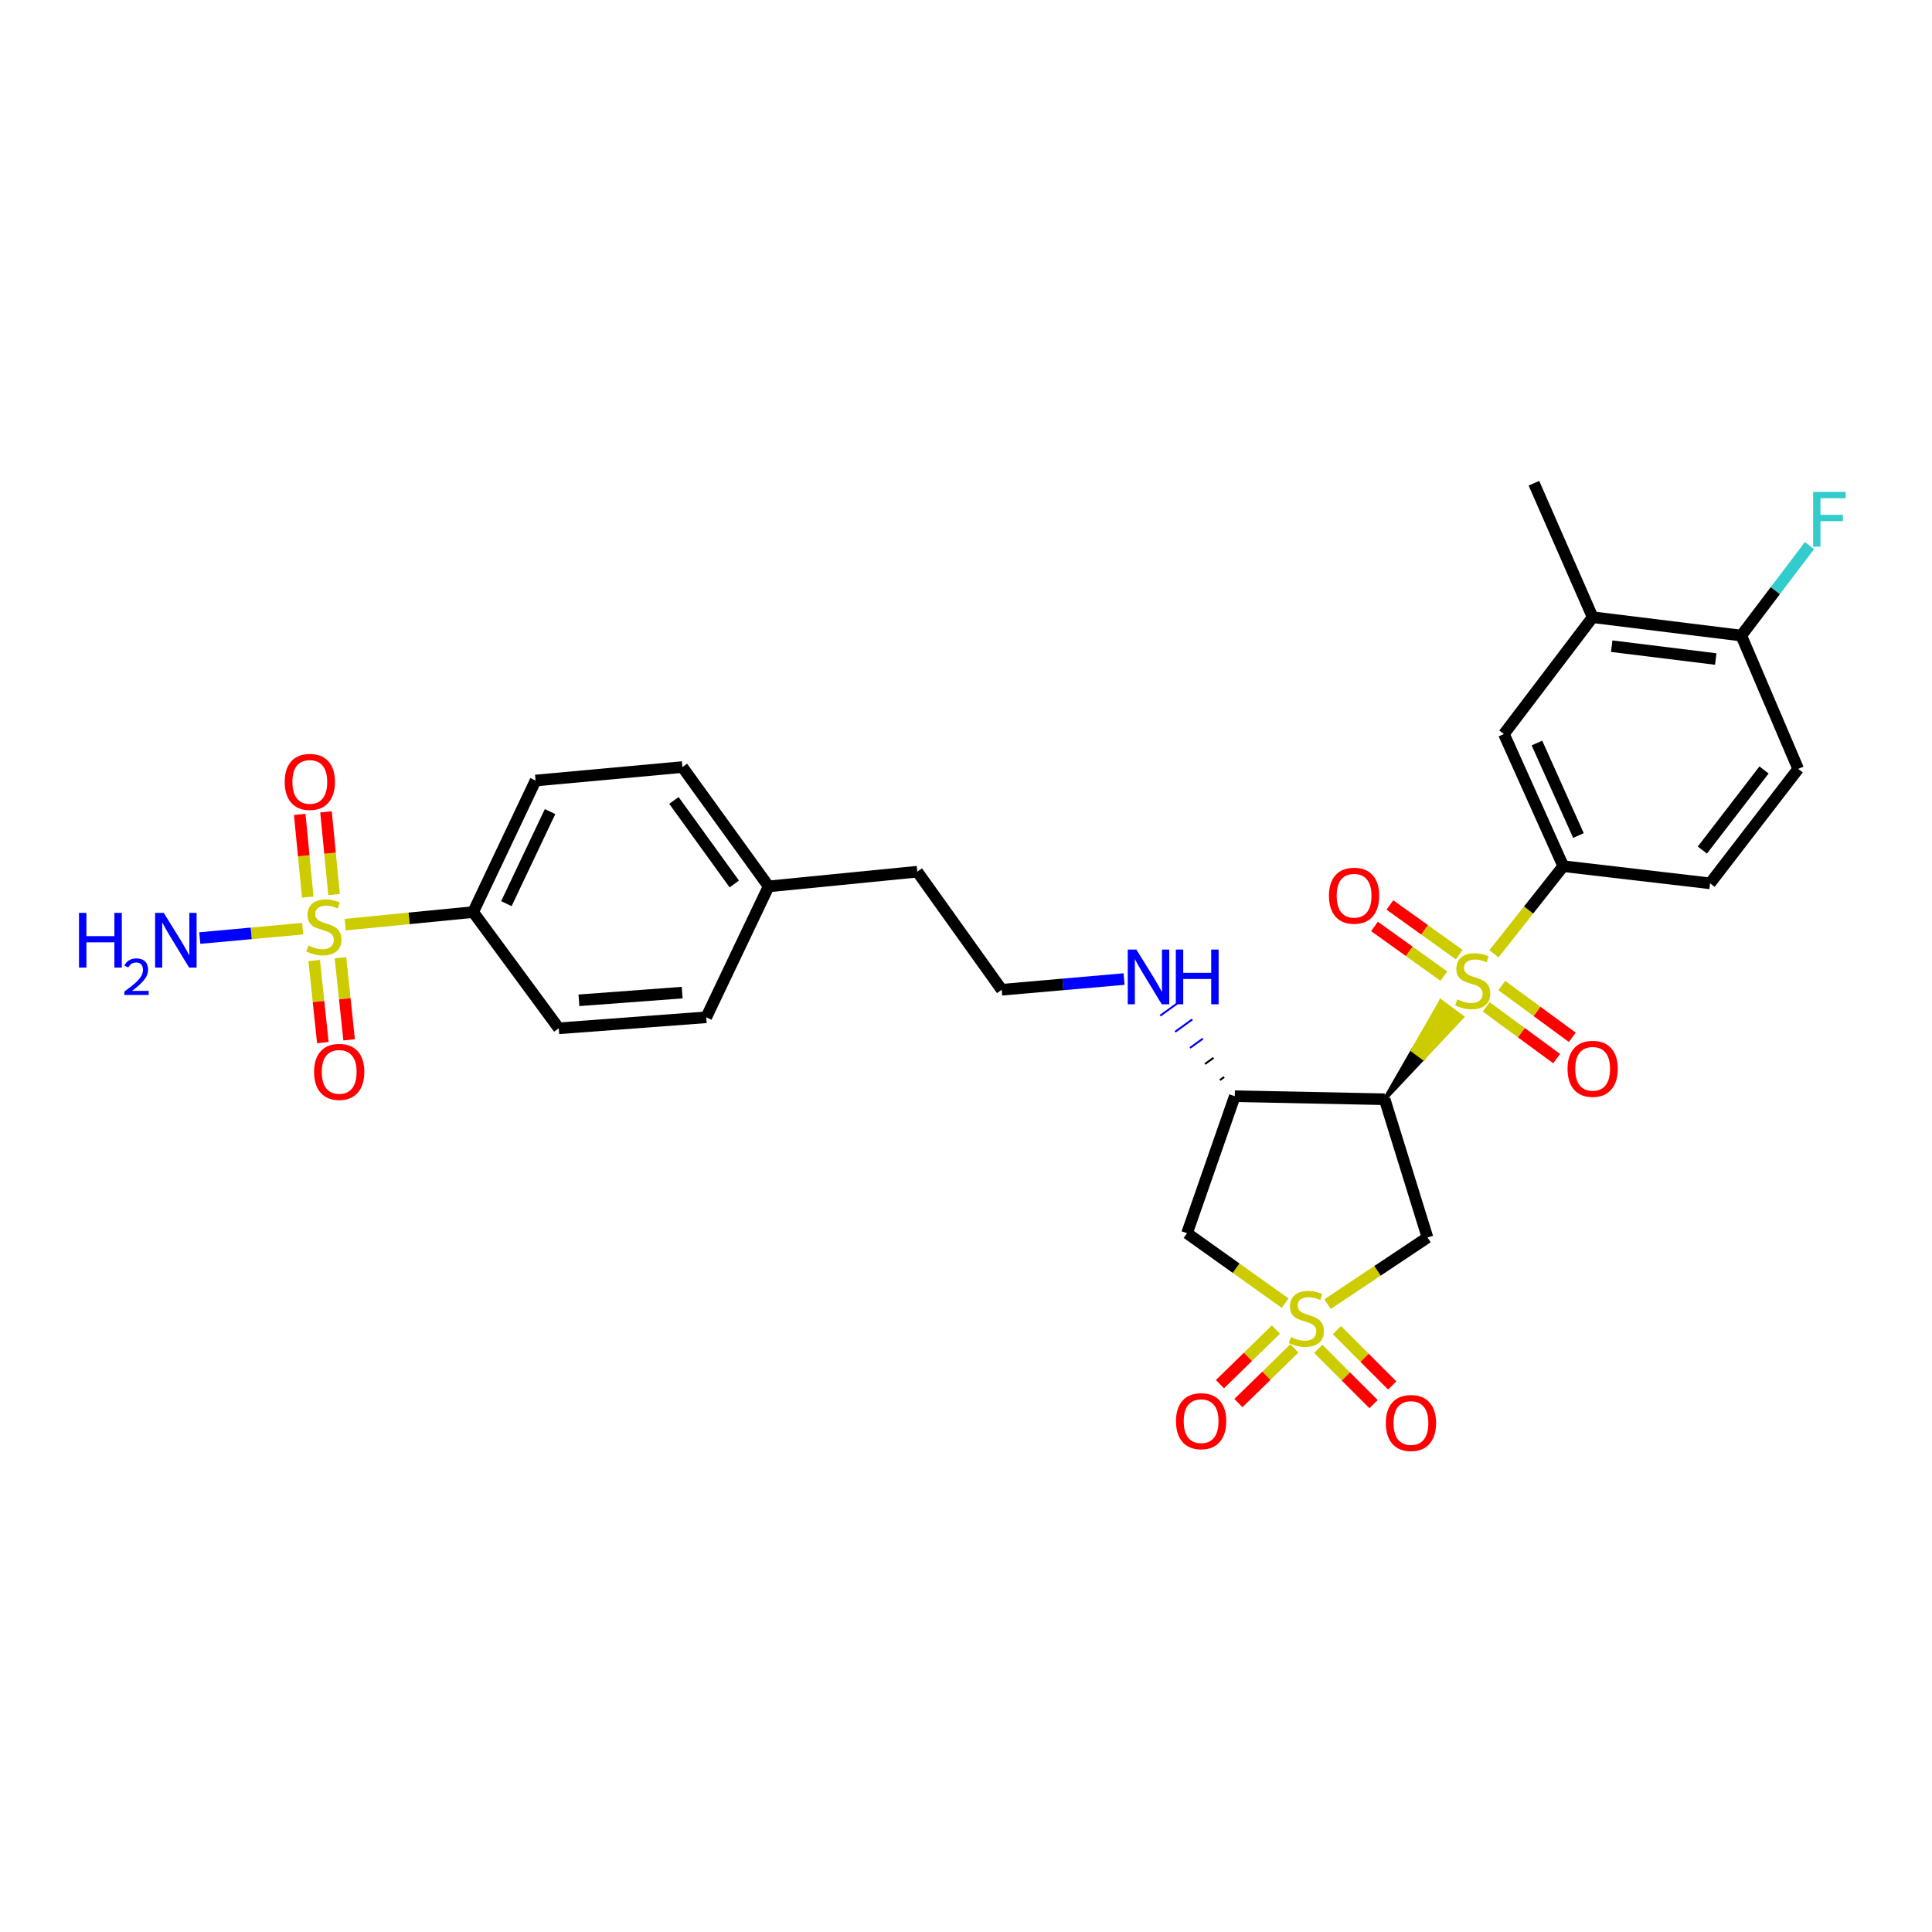 <?xml version='1.0' encoding='iso-8859-1'?>
<svg version='1.1' baseProfile='full'
              xmlns='http://www.w3.org/2000/svg'
                      xmlns:rdkit='http://www.rdkit.org/xml'
                      xmlns:xlink='http://www.w3.org/1999/xlink'
                  xml:space='preserve'
width='1000px' height='1000px' viewBox='0 0 1000 1000'>
<!-- END OF HEADER -->
<rect style='opacity:1.0;fill:#FFFFFF;stroke:none' width='1000' height='1000' x='0' y='0'> </rect>
<path class='bond-1' d='M 716.693,568.967 L 736.739,547.699 L 731.25,543.624 Z' style='fill:#000000;fill-rule:evenodd;fill-opacity:1;stroke:#000000;stroke-width:2px;stroke-linecap:butt;stroke-linejoin:miter;stroke-opacity:1;' />
<path class='bond-1' d='M 736.739,547.699 L 745.808,518.281 L 756.786,526.431 Z' style='fill:#CCCC00;fill-rule:evenodd;fill-opacity:1;stroke:#CCCC00;stroke-width:2px;stroke-linecap:butt;stroke-linejoin:miter;stroke-opacity:1;' />
<path class='bond-1' d='M 736.739,547.699 L 731.25,543.624 L 745.808,518.281 Z' style='fill:#CCCC00;fill-rule:evenodd;fill-opacity:1;stroke:#CCCC00;stroke-width:2px;stroke-linecap:butt;stroke-linejoin:miter;stroke-opacity:1;' />
<path class='bond-6' d='M 773.257,493.689 L 791.202,471.011' style='fill:none;fill-rule:evenodd;stroke:#CCCC00;stroke-width:6px;stroke-linecap:butt;stroke-linejoin:miter;stroke-opacity:1' />
<path class='bond-6' d='M 791.202,471.011 L 809.146,448.334' style='fill:none;fill-rule:evenodd;stroke:#000000;stroke-width:6px;stroke-linecap:butt;stroke-linejoin:miter;stroke-opacity:1' />
<path class='bond-11' d='M 755.302,494.133 L 737.353,481.271' style='fill:none;fill-rule:evenodd;stroke:#CCCC00;stroke-width:6px;stroke-linecap:butt;stroke-linejoin:miter;stroke-opacity:1' />
<path class='bond-11' d='M 737.353,481.271 L 719.404,468.41' style='fill:none;fill-rule:evenodd;stroke:#FF0000;stroke-width:6px;stroke-linecap:butt;stroke-linejoin:miter;stroke-opacity:1' />
<path class='bond-11' d='M 747.339,505.246 L 729.39,492.385' style='fill:none;fill-rule:evenodd;stroke:#CCCC00;stroke-width:6px;stroke-linecap:butt;stroke-linejoin:miter;stroke-opacity:1' />
<path class='bond-11' d='M 729.39,492.385 L 711.441,479.524' style='fill:none;fill-rule:evenodd;stroke:#FF0000;stroke-width:6px;stroke-linecap:butt;stroke-linejoin:miter;stroke-opacity:1' />
<path class='bond-12' d='M 769.247,521.142 L 787.485,534.539' style='fill:none;fill-rule:evenodd;stroke:#CCCC00;stroke-width:6px;stroke-linecap:butt;stroke-linejoin:miter;stroke-opacity:1' />
<path class='bond-12' d='M 787.485,534.539 L 805.722,547.935' style='fill:none;fill-rule:evenodd;stroke:#FF0000;stroke-width:6px;stroke-linecap:butt;stroke-linejoin:miter;stroke-opacity:1' />
<path class='bond-12' d='M 777.341,510.124 L 795.579,523.52' style='fill:none;fill-rule:evenodd;stroke:#CCCC00;stroke-width:6px;stroke-linecap:butt;stroke-linejoin:miter;stroke-opacity:1' />
<path class='bond-12' d='M 795.579,523.52 L 813.816,536.916' style='fill:none;fill-rule:evenodd;stroke:#FF0000;stroke-width:6px;stroke-linecap:butt;stroke-linejoin:miter;stroke-opacity:1' />
<path class='bond-0' d='M 687.134,675.02 L 712.999,657.773' style='fill:none;fill-rule:evenodd;stroke:#CCCC00;stroke-width:6px;stroke-linecap:butt;stroke-linejoin:miter;stroke-opacity:1' />
<path class='bond-0' d='M 712.999,657.773 L 738.864,640.525' style='fill:none;fill-rule:evenodd;stroke:#000000;stroke-width:6px;stroke-linecap:butt;stroke-linejoin:miter;stroke-opacity:1' />
<path class='bond-9' d='M 682.33,698.159 L 696.638,712.466' style='fill:none;fill-rule:evenodd;stroke:#CCCC00;stroke-width:6px;stroke-linecap:butt;stroke-linejoin:miter;stroke-opacity:1' />
<path class='bond-9' d='M 696.638,712.466 L 710.945,726.774' style='fill:none;fill-rule:evenodd;stroke:#FF0000;stroke-width:6px;stroke-linecap:butt;stroke-linejoin:miter;stroke-opacity:1' />
<path class='bond-9' d='M 691.998,688.491 L 706.305,702.799' style='fill:none;fill-rule:evenodd;stroke:#CCCC00;stroke-width:6px;stroke-linecap:butt;stroke-linejoin:miter;stroke-opacity:1' />
<path class='bond-9' d='M 706.305,702.799 L 720.613,717.106' style='fill:none;fill-rule:evenodd;stroke:#FF0000;stroke-width:6px;stroke-linecap:butt;stroke-linejoin:miter;stroke-opacity:1' />
<path class='bond-10' d='M 660.411,688.164 L 645.929,702.306' style='fill:none;fill-rule:evenodd;stroke:#CCCC00;stroke-width:6px;stroke-linecap:butt;stroke-linejoin:miter;stroke-opacity:1' />
<path class='bond-10' d='M 645.929,702.306 L 631.446,716.447' style='fill:none;fill-rule:evenodd;stroke:#FF0000;stroke-width:6px;stroke-linecap:butt;stroke-linejoin:miter;stroke-opacity:1' />
<path class='bond-10' d='M 669.963,697.947 L 655.48,712.088' style='fill:none;fill-rule:evenodd;stroke:#CCCC00;stroke-width:6px;stroke-linecap:butt;stroke-linejoin:miter;stroke-opacity:1' />
<path class='bond-10' d='M 655.48,712.088 L 640.998,726.229' style='fill:none;fill-rule:evenodd;stroke:#FF0000;stroke-width:6px;stroke-linecap:butt;stroke-linejoin:miter;stroke-opacity:1' />
<path class='bond-30' d='M 665.194,674.507 L 639.802,656.407' style='fill:none;fill-rule:evenodd;stroke:#CCCC00;stroke-width:6px;stroke-linecap:butt;stroke-linejoin:miter;stroke-opacity:1' />
<path class='bond-30' d='M 639.802,656.407 L 614.411,638.307' style='fill:none;fill-rule:evenodd;stroke:#000000;stroke-width:6px;stroke-linecap:butt;stroke-linejoin:miter;stroke-opacity:1' />
<path class='bond-3' d='M 716.693,568.967 L 738.864,640.525' style='fill:none;fill-rule:evenodd;stroke:#000000;stroke-width:6px;stroke-linecap:butt;stroke-linejoin:miter;stroke-opacity:1' />
<path class='bond-5' d='M 716.693,568.967 L 639.127,567.395' style='fill:none;fill-rule:evenodd;stroke:#000000;stroke-width:6px;stroke-linecap:butt;stroke-linejoin:miter;stroke-opacity:1' />
<path class='bond-2' d='M 178.674,478.597 L 211.791,475.341' style='fill:none;fill-rule:evenodd;stroke:#CCCC00;stroke-width:6px;stroke-linecap:butt;stroke-linejoin:miter;stroke-opacity:1' />
<path class='bond-2' d='M 211.791,475.341 L 244.908,472.085' style='fill:none;fill-rule:evenodd;stroke:#000000;stroke-width:6px;stroke-linecap:butt;stroke-linejoin:miter;stroke-opacity:1' />
<path class='bond-13' d='M 162.623,497.164 L 164.864,518.407' style='fill:none;fill-rule:evenodd;stroke:#CCCC00;stroke-width:6px;stroke-linecap:butt;stroke-linejoin:miter;stroke-opacity:1' />
<path class='bond-13' d='M 164.864,518.407 L 167.104,539.65' style='fill:none;fill-rule:evenodd;stroke:#FF0000;stroke-width:6px;stroke-linecap:butt;stroke-linejoin:miter;stroke-opacity:1' />
<path class='bond-13' d='M 176.22,495.73 L 178.461,516.973' style='fill:none;fill-rule:evenodd;stroke:#CCCC00;stroke-width:6px;stroke-linecap:butt;stroke-linejoin:miter;stroke-opacity:1' />
<path class='bond-13' d='M 178.461,516.973 L 180.701,538.216' style='fill:none;fill-rule:evenodd;stroke:#FF0000;stroke-width:6px;stroke-linecap:butt;stroke-linejoin:miter;stroke-opacity:1' />
<path class='bond-14' d='M 172.902,463.015 L 170.823,441.613' style='fill:none;fill-rule:evenodd;stroke:#CCCC00;stroke-width:6px;stroke-linecap:butt;stroke-linejoin:miter;stroke-opacity:1' />
<path class='bond-14' d='M 170.823,441.613 L 168.743,420.211' style='fill:none;fill-rule:evenodd;stroke:#FF0000;stroke-width:6px;stroke-linecap:butt;stroke-linejoin:miter;stroke-opacity:1' />
<path class='bond-14' d='M 159.294,464.337 L 157.215,442.935' style='fill:none;fill-rule:evenodd;stroke:#CCCC00;stroke-width:6px;stroke-linecap:butt;stroke-linejoin:miter;stroke-opacity:1' />
<path class='bond-14' d='M 157.215,442.935 L 155.135,421.533' style='fill:none;fill-rule:evenodd;stroke:#FF0000;stroke-width:6px;stroke-linecap:butt;stroke-linejoin:miter;stroke-opacity:1' />
<path class='bond-16' d='M 156.649,480.683 L 130.029,483.108' style='fill:none;fill-rule:evenodd;stroke:#CCCC00;stroke-width:6px;stroke-linecap:butt;stroke-linejoin:miter;stroke-opacity:1' />
<path class='bond-16' d='M 130.029,483.108 L 103.409,485.533' style='fill:none;fill-rule:evenodd;stroke:#0000FF;stroke-width:6px;stroke-linecap:butt;stroke-linejoin:miter;stroke-opacity:1' />
<path class='bond-4' d='M 614.411,638.307 L 639.127,567.395' style='fill:none;fill-rule:evenodd;stroke:#000000;stroke-width:6px;stroke-linecap:butt;stroke-linejoin:miter;stroke-opacity:1' />
<path class='bond-19' d='M 633.625,557.458 L 631.409,559.06' style='fill:none;fill-rule:evenodd;stroke:#000000;stroke-width:1.0px;stroke-linecap:butt;stroke-linejoin:miter;stroke-opacity:1' />
<path class='bond-19' d='M 628.123,547.52 L 623.692,550.726' style='fill:none;fill-rule:evenodd;stroke:#000000;stroke-width:1.0px;stroke-linecap:butt;stroke-linejoin:miter;stroke-opacity:1' />
<path class='bond-19' d='M 622.621,537.583 L 615.975,542.391' style='fill:none;fill-rule:evenodd;stroke:#0000FF;stroke-width:1.0px;stroke-linecap:butt;stroke-linejoin:miter;stroke-opacity:1' />
<path class='bond-19' d='M 617.12,527.646 L 608.258,534.057' style='fill:none;fill-rule:evenodd;stroke:#0000FF;stroke-width:1.0px;stroke-linecap:butt;stroke-linejoin:miter;stroke-opacity:1' />
<path class='bond-19' d='M 611.618,517.708 L 600.541,525.722' style='fill:none;fill-rule:evenodd;stroke:#0000FF;stroke-width:1.0px;stroke-linecap:butt;stroke-linejoin:miter;stroke-opacity:1' />
<path class='bond-8' d='M 809.146,448.334 L 778.43,379.928' style='fill:none;fill-rule:evenodd;stroke:#000000;stroke-width:6px;stroke-linecap:butt;stroke-linejoin:miter;stroke-opacity:1' />
<path class='bond-8' d='M 817.011,432.472 L 795.51,384.588' style='fill:none;fill-rule:evenodd;stroke:#000000;stroke-width:6px;stroke-linecap:butt;stroke-linejoin:miter;stroke-opacity:1' />
<path class='bond-18' d='M 809.146,448.334 L 885.133,457.213' style='fill:none;fill-rule:evenodd;stroke:#000000;stroke-width:6px;stroke-linecap:butt;stroke-linejoin:miter;stroke-opacity:1' />
<path class='bond-7' d='M 244.908,472.085 L 277.204,403.998' style='fill:none;fill-rule:evenodd;stroke:#000000;stroke-width:6px;stroke-linecap:butt;stroke-linejoin:miter;stroke-opacity:1' />
<path class='bond-7' d='M 262.105,467.732 L 284.713,420.071' style='fill:none;fill-rule:evenodd;stroke:#000000;stroke-width:6px;stroke-linecap:butt;stroke-linejoin:miter;stroke-opacity:1' />
<path class='bond-32' d='M 244.908,472.085 L 289.221,532.25' style='fill:none;fill-rule:evenodd;stroke:#000000;stroke-width:6px;stroke-linecap:butt;stroke-linejoin:miter;stroke-opacity:1' />
<path class='bond-15' d='M 778.43,379.928 L 824.353,319.467' style='fill:none;fill-rule:evenodd;stroke:#000000;stroke-width:6px;stroke-linecap:butt;stroke-linejoin:miter;stroke-opacity:1' />
<path class='bond-28' d='M 824.353,319.467 L 793.955,250.119' style='fill:none;fill-rule:evenodd;stroke:#000000;stroke-width:6px;stroke-linecap:butt;stroke-linejoin:miter;stroke-opacity:1' />
<path class='bond-31' d='M 824.353,319.467 L 901.288,328.969' style='fill:none;fill-rule:evenodd;stroke:#000000;stroke-width:6px;stroke-linecap:butt;stroke-linejoin:miter;stroke-opacity:1' />
<path class='bond-31' d='M 834.217,334.461 L 888.072,341.113' style='fill:none;fill-rule:evenodd;stroke:#000000;stroke-width:6px;stroke-linecap:butt;stroke-linejoin:miter;stroke-opacity:1' />
<path class='bond-17' d='M 901.288,328.969 L 930.737,397.983' style='fill:none;fill-rule:evenodd;stroke:#000000;stroke-width:6px;stroke-linecap:butt;stroke-linejoin:miter;stroke-opacity:1' />
<path class='bond-23' d='M 901.288,328.969 L 918.937,305.68' style='fill:none;fill-rule:evenodd;stroke:#000000;stroke-width:6px;stroke-linecap:butt;stroke-linejoin:miter;stroke-opacity:1' />
<path class='bond-23' d='M 918.937,305.68 L 936.585,282.392' style='fill:none;fill-rule:evenodd;stroke:#33CCCC;stroke-width:6px;stroke-linecap:butt;stroke-linejoin:miter;stroke-opacity:1' />
<path class='bond-20' d='M 885.133,457.213 L 930.737,397.983' style='fill:none;fill-rule:evenodd;stroke:#000000;stroke-width:6px;stroke-linecap:butt;stroke-linejoin:miter;stroke-opacity:1' />
<path class='bond-20' d='M 881.14,439.988 L 913.063,398.526' style='fill:none;fill-rule:evenodd;stroke:#000000;stroke-width:6px;stroke-linecap:butt;stroke-linejoin:miter;stroke-opacity:1' />
<path class='bond-27' d='M 581.81,506.756 L 550.144,509.526' style='fill:none;fill-rule:evenodd;stroke:#0000FF;stroke-width:6px;stroke-linecap:butt;stroke-linejoin:miter;stroke-opacity:1' />
<path class='bond-27' d='M 550.144,509.526 L 518.478,512.296' style='fill:none;fill-rule:evenodd;stroke:#000000;stroke-width:6px;stroke-linecap:butt;stroke-linejoin:miter;stroke-opacity:1' />
<path class='bond-21' d='M 289.221,532.25 L 365.556,526.553' style='fill:none;fill-rule:evenodd;stroke:#000000;stroke-width:6px;stroke-linecap:butt;stroke-linejoin:miter;stroke-opacity:1' />
<path class='bond-21' d='M 299.653,517.761 L 353.088,513.774' style='fill:none;fill-rule:evenodd;stroke:#000000;stroke-width:6px;stroke-linecap:butt;stroke-linejoin:miter;stroke-opacity:1' />
<path class='bond-22' d='M 277.204,403.998 L 353.198,397.033' style='fill:none;fill-rule:evenodd;stroke:#000000;stroke-width:6px;stroke-linecap:butt;stroke-linejoin:miter;stroke-opacity:1' />
<path class='bond-24' d='M 365.556,526.553 L 397.837,458.793' style='fill:none;fill-rule:evenodd;stroke:#000000;stroke-width:6px;stroke-linecap:butt;stroke-linejoin:miter;stroke-opacity:1' />
<path class='bond-25' d='M 353.198,397.033 L 397.837,458.793' style='fill:none;fill-rule:evenodd;stroke:#000000;stroke-width:6px;stroke-linecap:butt;stroke-linejoin:miter;stroke-opacity:1' />
<path class='bond-25' d='M 348.813,414.306 L 380.061,457.538' style='fill:none;fill-rule:evenodd;stroke:#000000;stroke-width:6px;stroke-linecap:butt;stroke-linejoin:miter;stroke-opacity:1' />
<path class='bond-26' d='M 397.837,458.793 L 474.788,451.182' style='fill:none;fill-rule:evenodd;stroke:#000000;stroke-width:6px;stroke-linecap:butt;stroke-linejoin:miter;stroke-opacity:1' />
<path class='bond-29' d='M 518.478,512.296 L 474.788,451.182' style='fill:none;fill-rule:evenodd;stroke:#000000;stroke-width:6px;stroke-linecap:butt;stroke-linejoin:miter;stroke-opacity:1' />
<path  class='atom-0' d='M 754.289 517.269
Q 754.609 517.389, 755.929 517.949
Q 757.249 518.509, 758.689 518.869
Q 760.169 519.189, 761.609 519.189
Q 764.289 519.189, 765.849 517.909
Q 767.409 516.589, 767.409 514.309
Q 767.409 512.749, 766.609 511.789
Q 765.849 510.829, 764.649 510.309
Q 763.449 509.789, 761.449 509.189
Q 758.929 508.429, 757.409 507.709
Q 755.929 506.989, 754.849 505.469
Q 753.809 503.949, 753.809 501.389
Q 753.809 497.829, 756.209 495.629
Q 758.649 493.429, 763.449 493.429
Q 766.729 493.429, 770.449 494.989
L 769.529 498.069
Q 766.129 496.669, 763.569 496.669
Q 760.809 496.669, 759.289 497.829
Q 757.769 498.949, 757.809 500.909
Q 757.809 502.429, 758.569 503.349
Q 759.369 504.269, 760.489 504.789
Q 761.649 505.309, 763.569 505.909
Q 766.129 506.709, 767.649 507.509
Q 769.169 508.309, 770.249 509.949
Q 771.369 511.549, 771.369 514.309
Q 771.369 518.229, 768.729 520.349
Q 766.129 522.429, 761.769 522.429
Q 759.249 522.429, 757.329 521.869
Q 755.449 521.349, 753.209 520.429
L 754.289 517.269
' fill='#CCCC00'/>
<path  class='atom-1' d='M 668.17 692.051
Q 668.49 692.171, 669.81 692.731
Q 671.13 693.291, 672.57 693.651
Q 674.05 693.971, 675.49 693.971
Q 678.17 693.971, 679.73 692.691
Q 681.29 691.371, 681.29 689.091
Q 681.29 687.531, 680.49 686.571
Q 679.73 685.611, 678.53 685.091
Q 677.33 684.571, 675.33 683.971
Q 672.81 683.211, 671.29 682.491
Q 669.81 681.771, 668.73 680.251
Q 667.69 678.731, 667.69 676.171
Q 667.69 672.611, 670.09 670.411
Q 672.53 668.211, 677.33 668.211
Q 680.61 668.211, 684.33 669.771
L 683.41 672.851
Q 680.01 671.451, 677.45 671.451
Q 674.69 671.451, 673.17 672.611
Q 671.65 673.731, 671.69 675.691
Q 671.69 677.211, 672.45 678.131
Q 673.25 679.051, 674.37 679.571
Q 675.53 680.091, 677.45 680.691
Q 680.01 681.491, 681.53 682.291
Q 683.05 683.091, 684.13 684.731
Q 685.25 686.331, 685.25 689.091
Q 685.25 693.011, 682.61 695.131
Q 680.01 697.211, 675.65 697.211
Q 673.13 697.211, 671.21 696.651
Q 669.33 696.131, 667.09 695.211
L 668.17 692.051
' fill='#CCCC00'/>
<path  class='atom-3' d='M 159.653 489.401
Q 159.973 489.521, 161.293 490.081
Q 162.613 490.641, 164.053 491.001
Q 165.533 491.321, 166.973 491.321
Q 169.653 491.321, 171.213 490.041
Q 172.773 488.721, 172.773 486.441
Q 172.773 484.881, 171.973 483.921
Q 171.213 482.961, 170.013 482.441
Q 168.813 481.921, 166.813 481.321
Q 164.293 480.561, 162.773 479.841
Q 161.293 479.121, 160.213 477.601
Q 159.173 476.081, 159.173 473.521
Q 159.173 469.961, 161.573 467.761
Q 164.013 465.561, 168.813 465.561
Q 172.093 465.561, 175.813 467.121
L 174.893 470.201
Q 171.493 468.801, 168.933 468.801
Q 166.173 468.801, 164.653 469.961
Q 163.133 471.081, 163.173 473.041
Q 163.173 474.561, 163.933 475.481
Q 164.733 476.401, 165.853 476.921
Q 167.013 477.441, 168.933 478.041
Q 171.493 478.841, 173.013 479.641
Q 174.533 480.441, 175.613 482.081
Q 176.733 483.681, 176.733 486.441
Q 176.733 490.361, 174.093 492.481
Q 171.493 494.561, 167.133 494.561
Q 164.613 494.561, 162.693 494.001
Q 160.813 493.481, 158.573 492.561
L 159.653 489.401
' fill='#CCCC00'/>
<path  class='atom-10' d='M 717.304 736.545
Q 717.304 729.745, 720.664 725.945
Q 724.024 722.145, 730.304 722.145
Q 736.584 722.145, 739.944 725.945
Q 743.304 729.745, 743.304 736.545
Q 743.304 743.425, 739.904 747.345
Q 736.504 751.225, 730.304 751.225
Q 724.064 751.225, 720.664 747.345
Q 717.304 743.465, 717.304 736.545
M 730.304 748.025
Q 734.624 748.025, 736.944 745.145
Q 739.304 742.225, 739.304 736.545
Q 739.304 730.985, 736.944 728.185
Q 734.624 725.345, 730.304 725.345
Q 725.984 725.345, 723.624 728.145
Q 721.304 730.945, 721.304 736.545
Q 721.304 742.265, 723.624 745.145
Q 725.984 748.025, 730.304 748.025
' fill='#FF0000'/>
<path  class='atom-11' d='M 608.702 735.596
Q 608.702 728.796, 612.062 724.996
Q 615.422 721.196, 621.702 721.196
Q 627.982 721.196, 631.342 724.996
Q 634.702 728.796, 634.702 735.596
Q 634.702 742.476, 631.302 746.396
Q 627.902 750.276, 621.702 750.276
Q 615.462 750.276, 612.062 746.396
Q 608.702 742.516, 608.702 735.596
M 621.702 747.076
Q 626.022 747.076, 628.342 744.196
Q 630.702 741.276, 630.702 735.596
Q 630.702 730.036, 628.342 727.236
Q 626.022 724.396, 621.702 724.396
Q 617.382 724.396, 615.022 727.196
Q 612.702 729.996, 612.702 735.596
Q 612.702 741.316, 615.022 744.196
Q 617.382 747.076, 621.702 747.076
' fill='#FF0000'/>
<path  class='atom-12' d='M 687.871 463.62
Q 687.871 456.82, 691.231 453.02
Q 694.591 449.22, 700.871 449.22
Q 707.151 449.22, 710.511 453.02
Q 713.871 456.82, 713.871 463.62
Q 713.871 470.5, 710.471 474.42
Q 707.071 478.3, 700.871 478.3
Q 694.631 478.3, 691.231 474.42
Q 687.871 470.54, 687.871 463.62
M 700.871 475.1
Q 705.191 475.1, 707.511 472.22
Q 709.871 469.3, 709.871 463.62
Q 709.871 458.06, 707.511 455.26
Q 705.191 452.42, 700.871 452.42
Q 696.551 452.42, 694.191 455.22
Q 691.871 458.02, 691.871 463.62
Q 691.871 469.34, 694.191 472.22
Q 696.551 475.1, 700.871 475.1
' fill='#FF0000'/>
<path  class='atom-13' d='M 811.353 553.218
Q 811.353 546.418, 814.713 542.618
Q 818.073 538.818, 824.353 538.818
Q 830.633 538.818, 833.993 542.618
Q 837.353 546.418, 837.353 553.218
Q 837.353 560.098, 833.953 564.018
Q 830.553 567.898, 824.353 567.898
Q 818.113 567.898, 814.713 564.018
Q 811.353 560.138, 811.353 553.218
M 824.353 564.698
Q 828.673 564.698, 830.993 561.818
Q 833.353 558.898, 833.353 553.218
Q 833.353 547.658, 830.993 544.858
Q 828.673 542.018, 824.353 542.018
Q 820.033 542.018, 817.673 544.818
Q 815.353 547.618, 815.353 553.218
Q 815.353 558.938, 817.673 561.818
Q 820.033 564.698, 824.353 564.698
' fill='#FF0000'/>
<path  class='atom-14' d='M 162.568 554.798
Q 162.568 547.998, 165.928 544.198
Q 169.288 540.398, 175.568 540.398
Q 181.848 540.398, 185.208 544.198
Q 188.568 547.998, 188.568 554.798
Q 188.568 561.678, 185.168 565.598
Q 181.768 569.478, 175.568 569.478
Q 169.328 569.478, 165.928 565.598
Q 162.568 561.718, 162.568 554.798
M 175.568 566.278
Q 179.888 566.278, 182.208 563.398
Q 184.568 560.478, 184.568 554.798
Q 184.568 549.238, 182.208 546.438
Q 179.888 543.598, 175.568 543.598
Q 171.248 543.598, 168.888 546.398
Q 166.568 549.198, 166.568 554.798
Q 166.568 560.518, 168.888 563.398
Q 171.248 566.278, 175.568 566.278
' fill='#FF0000'/>
<path  class='atom-15' d='M 147.361 404.709
Q 147.361 397.909, 150.721 394.109
Q 154.081 390.309, 160.361 390.309
Q 166.641 390.309, 170.001 394.109
Q 173.361 397.909, 173.361 404.709
Q 173.361 411.589, 169.961 415.509
Q 166.561 419.389, 160.361 419.389
Q 154.121 419.389, 150.721 415.509
Q 147.361 411.629, 147.361 404.709
M 160.361 416.189
Q 164.681 416.189, 167.001 413.309
Q 169.361 410.389, 169.361 404.709
Q 169.361 399.149, 167.001 396.349
Q 164.681 393.509, 160.361 393.509
Q 156.041 393.509, 153.681 396.309
Q 151.361 399.109, 151.361 404.709
Q 151.361 410.429, 153.681 413.309
Q 156.041 416.189, 160.361 416.189
' fill='#FF0000'/>
<path  class='atom-17' d='M 40.888 472.501
L 44.728 472.501
L 44.728 484.541
L 59.208 484.541
L 59.208 472.501
L 63.048 472.501
L 63.048 500.821
L 59.208 500.821
L 59.208 487.741
L 44.728 487.741
L 44.728 500.821
L 40.888 500.821
L 40.888 472.501
' fill='#0000FF'/>
<path  class='atom-17' d='M 64.421 499.828
Q 65.108 498.059, 66.744 497.082
Q 68.381 496.079, 70.652 496.079
Q 73.476 496.079, 75.06 497.61
Q 76.644 499.141, 76.644 501.86
Q 76.644 504.632, 74.585 507.22
Q 72.552 509.807, 68.328 512.869
L 76.961 512.869
L 76.961 514.981
L 64.368 514.981
L 64.368 513.212
Q 67.853 510.731, 69.912 508.883
Q 71.998 507.035, 73.001 505.372
Q 74.004 503.708, 74.004 501.992
Q 74.004 500.197, 73.107 499.194
Q 72.209 498.191, 70.652 498.191
Q 69.147 498.191, 68.144 498.798
Q 67.14 499.405, 66.428 500.752
L 64.421 499.828
' fill='#0000FF'/>
<path  class='atom-17' d='M 84.761 472.501
L 94.041 487.501
Q 94.961 488.981, 96.441 491.661
Q 97.921 494.341, 98.001 494.501
L 98.001 472.501
L 101.761 472.501
L 101.761 500.821
L 97.881 500.821
L 87.921 484.421
Q 86.761 482.501, 85.521 480.301
Q 84.321 478.101, 83.961 477.421
L 83.961 500.821
L 80.281 500.821
L 80.281 472.501
L 84.761 472.501
' fill='#0000FF'/>
<path  class='atom-20' d='M 588.197 491.49
L 597.477 506.49
Q 598.397 507.97, 599.877 510.65
Q 601.357 513.33, 601.437 513.49
L 601.437 491.49
L 605.197 491.49
L 605.197 519.81
L 601.317 519.81
L 591.357 503.41
Q 590.197 501.49, 588.957 499.29
Q 587.757 497.09, 587.397 496.41
L 587.397 519.81
L 583.717 519.81
L 583.717 491.49
L 588.197 491.49
' fill='#0000FF'/>
<path  class='atom-20' d='M 608.597 491.49
L 612.437 491.49
L 612.437 503.53
L 626.917 503.53
L 626.917 491.49
L 630.757 491.49
L 630.757 519.81
L 626.917 519.81
L 626.917 506.73
L 612.437 506.73
L 612.437 519.81
L 608.597 519.81
L 608.597 491.49
' fill='#0000FF'/>
<path  class='atom-24' d='M 938.472 254.629
L 955.312 254.629
L 955.312 257.869
L 942.272 257.869
L 942.272 266.469
L 953.872 266.469
L 953.872 269.749
L 942.272 269.749
L 942.272 282.949
L 938.472 282.949
L 938.472 254.629
' fill='#33CCCC'/>
</svg>
